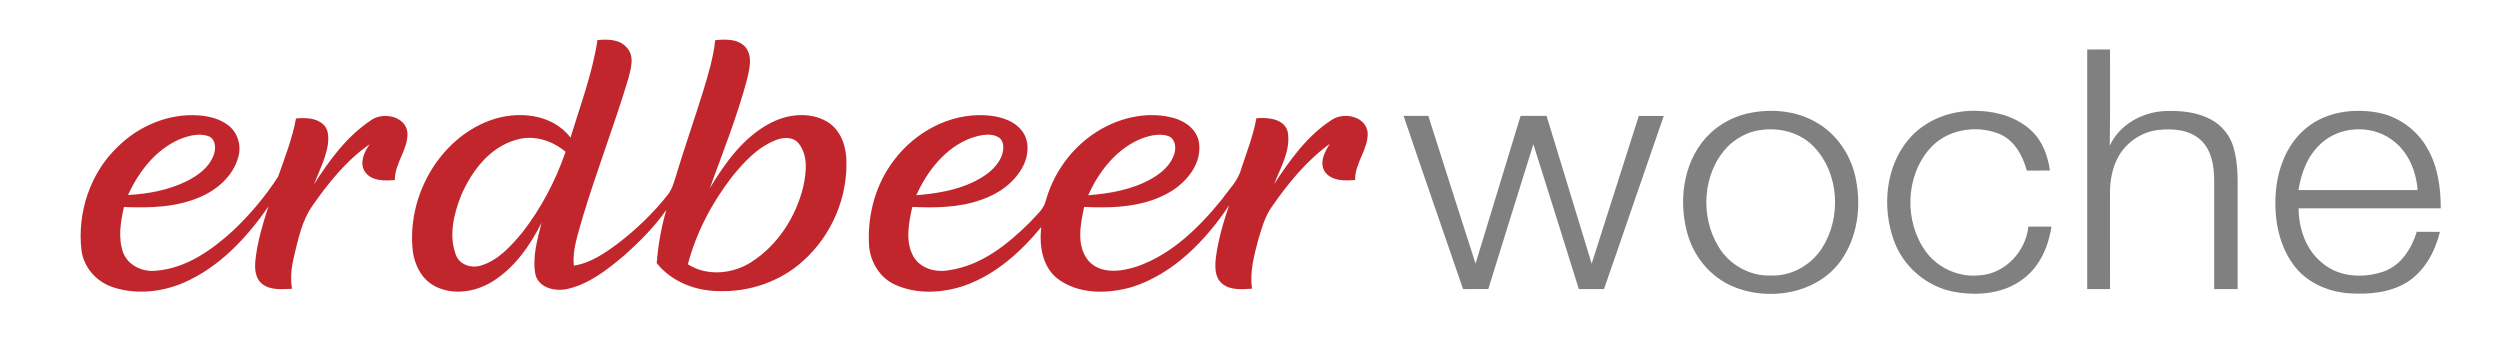 <svg xmlns="http://www.w3.org/2000/svg" viewBox="0 0 960 134"><path fill="#c2262d" d="M229.42 15.38c3.9-.33 8.55-.38 11.29 2.93 3.11 3.29 1.53 8.12.54 11.95-5.38 18-12.24 35.52-17.61 53.52-1.57 5.95-3.94 11.96-3.28 18.22 6.46-1 11.94-4.81 17.07-8.62 6.93-5.33 13.3-11.45 18.76-18.3 1.48-1.77 2.31-3.94 2.94-6.12 3.41-11.37 7.35-22.57 10.87-33.91 1.95-6.43 3.93-12.9 4.63-19.61 4.07-.42 9.08-.59 11.89 2.98 2.57 3.69 1.19 8.37.27 12.37-3.81 14.13-9.23 27.75-14.22 41.48 5.94-9.86 13.03-19.78 23.54-25.15 6.48-3.32 14.76-4.23 21.27-.53 5.04 2.83 7.36 8.75 7.6 14.29.73 14.73-5.65 29.6-16.67 39.38-8.7 7.87-20.57 11.92-32.26 11.52-8.95-.02-18.22-3.62-23.87-10.74.53-6.91 1.73-13.76 3.68-20.41-4.65 6.6-10.4 12.36-16.44 17.69-6.35 5.33-13.2 10.74-21.45 12.62-4.61 1.07-10.9-.23-12.34-5.38-1.32-6.74.71-13.52 2.32-20.03-4.44 8.85-10.41 17.38-18.97 22.65-6.45 3.96-15.01 5.33-21.91 1.75-4.92-2.48-7.73-7.82-8.51-13.1-2.59-20.82 9.7-43.29 29.7-50.62 10.3-3.76 23.75-2.66 30.81 6.63 3.77-12.39 8.41-24.61 10.35-37.46m-30.98 38.24c-10.29 2.76-17.31 12.01-21.35 21.39-2.84 7.14-4.86 15.43-2.03 22.88 1.43 3.93 6.16 5.27 9.89 4 6.49-2.08 11.24-7.38 15.48-12.45 7.3-9.32 12.89-19.96 16.75-31.14-5.09-4.33-12.17-6.58-18.74-4.68m99.3.24c-6.94 2.77-12.15 8.46-16.75 14.15-7.65 9.95-13.64 21.29-16.85 33.47 7.34 4.72 17.26 3.76 24.41-.87 10.13-6.5 17.13-17.37 19.91-28.99 1.17-5.39 1.92-11.71-1.66-16.4-2.11-2.84-6.13-2.57-9.06-1.36ZM45.31 56.27c8.06-7.94 19.46-12.76 30.85-11.97 4.09.3 8.31 1.31 11.6 3.9 3.63 2.84 5.08 8.02 3.66 12.38-2.03 7.09-8.06 12.31-14.66 15.12-9.16 3.94-19.35 4.21-29.16 3.78-1.29 5.66-2.31 11.82-.34 17.44 1.9 5.06 7.59 7.66 12.78 7.02 11.46-.93 21.29-7.92 29.53-15.45 6.52-6.17 12.36-13.13 17.23-20.67 2.56-7.35 5.48-14.65 6.86-22.33 3.58-.33 7.73-.27 10.52 2.32 2.22 2.08 2.02 5.4 1.66 8.16-.96 5.21-3.36 9.99-5.31 14.87 5.88-9.22 12.56-18.4 21.77-24.55 4.61-3.49 13.59-1.77 14.17 4.77.2 6.44-4.91 11.64-4.86 18.09-3.98.29-8.94.46-11.5-3.22-2.19-3.4-.26-7.59 1.84-10.53-8.94 6.18-15.83 14.81-22.01 23.65-4.06 5.8-5.46 12.92-7.11 19.68-.95 3.99-1.39 8.11-.7 12.17-3.79.1-8.04.68-11.29-1.75-2.85-2.07-3.1-5.94-2.77-9.16.74-7.09 2.83-13.95 5-20.71-8.31 12.07-18.83 23.3-32.48 29.26-8.66 3.69-18.76 4.77-27.74 1.57-6.01-2.13-10.72-7.58-11.56-13.94-1.71-14.47 3.34-29.84 14.02-39.9m23.36-2.67c-9.07 4.1-15.46 12.41-19.5 21.28 7.71-.41 15.48-1.86 22.45-5.27 4.29-2.15 8.55-5.18 10.33-9.82.96-2.38 1.06-5.87-1.47-7.32-3.83-1.58-8.15-.38-11.81 1.13Zm274.7 7.83c8.03-10.66 21.16-17.84 34.68-17.18 5.08.26 10.68 1.55 14.1 5.63 3.27 3.85 2.94 9.61.73 13.89-3.24 6.36-9.49 10.74-16.15 12.97-8.45 3.01-17.56 3.11-26.42 2.72-1.33 6.14-2.78 13.11.39 18.94 2.61 4.63 8.43 6.29 13.43 5.4 12.43-1.65 22.7-9.84 31.33-18.41 2.29-2.64 5.38-4.92 6.18-8.5 3.45-12.27 12.16-23.06 23.68-28.61 7.78-3.81 16.97-5.29 25.41-2.96 4.59 1.24 9.09 4.66 9.71 9.66 1.03 7.57-4.26 14.28-10.26 18.2-10.03 6.33-22.37 6.84-33.87 6.28-1.41 6.7-3.13 14.85 1.62 20.63 4.68 5.35 12.63 4.21 18.68 2.25 13.43-4.7 23.95-15.08 32.72-25.94 2.62-3.72 6.13-7.03 7.3-11.57 2.13-6.41 4.6-12.75 5.82-19.43 4.31-.33 10.52.07 12 5.04 1.39 7.17-2.72 13.81-5.18 20.26 6.02-9.2 12.64-18.52 22-24.59 4.63-3.25 13.29-1.53 13.92 4.86.23 6.45-4.97 11.67-4.82 18.14-3.99.35-8.89.48-11.57-3.07-2.33-3.53-.15-7.74 1.86-10.83-8.94 6.51-16.05 15.17-22.3 24.22-2.65 3.74-3.89 8.23-5.17 12.58-1.66 6.12-3.33 12.46-2.42 18.86-3.9.19-8.41.71-11.6-2.06-2.8-2.46-2.64-6.54-2.28-9.92.9-6.85 2.85-13.52 5.09-20.04-9.06 13.54-21.24 26.15-37.08 31.31-9.45 2.75-20.79 3.01-28.93-3.25-5.83-4.67-6.94-12.74-6.13-19.73-7.87 9.59-17.53 18.26-29.39 22.46-8.52 2.93-18.26 3.46-26.62-.26-6.03-2.65-9.8-8.99-10.14-15.45-.62-11.5 2.58-23.35 9.68-32.5m29.64-8.47c-9.94 3.67-16.91 12.62-21.15 22.02 7.53-.65 15.18-1.82 22.04-5.15 4.25-2.09 8.49-4.98 10.52-9.41.97-2.3 1.48-5.4-.46-7.36-3.21-2.32-7.48-1.2-10.95-.1m63.82.89c-8.81 4.21-15.04 12.39-18.97 21.13 8.45-.68 17.11-2.16 24.54-6.48 3.74-2.16 7.29-5.26 8.57-9.53.73-2.37.35-5.6-2.2-6.68-3.96-1.35-8.26-.04-11.94 1.56Z"/><path fill="gray" d="M801.49 19.01c2.92-.01 5.83-.01 8.76-.01-.06 12.32.12 24.63-.1 36.94 3.68-8.04 12.33-12.83 20.96-13.29 6.11-.28 12.53.34 18.01 3.28 4.09 2.25 7.27 6.13 8.54 10.63 1.68 5.65 1.62 11.63 1.6 17.47-.02 12.32-.01 24.64-.01 36.97-3.01 0-6.01 0-9-.01 0-14-.01-28 0-42.01-.07-5.37-1.01-11.33-5.13-15.18-4.29-3.97-10.53-4.5-16.08-3.92-6.3.63-12.16 4.41-15.35 9.88-2.5 4.27-3.45 9.3-3.45 14.2.01 12.35.01 24.69.01 37.04-2.93 0-5.84 0-8.76-.01.01-30.66.01-61.32 0-91.98ZM670.45 43.7c8.87-2.09 18.71-1.46 26.73 3.13 7.73 4.26 13.16 12.05 15.18 20.58 2.37 10.26 1.38 21.63-4.19 30.73-8.39 14.16-27.75 17.96-42.32 12.03-9.03-3.63-15.73-11.85-18.08-21.22-3.45-13.05-.99-28.56 9.22-38.02 3.79-3.49 8.48-5.95 13.46-7.23m1.97 7.03c-3.39 1.18-6.55 3.1-9.08 5.65-9.65 10.11-10.62 26.89-3.29 38.58 4.14 6.8 11.99 11.17 19.98 10.83 7.75.32 15.29-3.88 19.5-10.32 7.65-11.72 6.82-28.78-2.94-39.05-6.09-6.45-15.87-8.15-24.17-5.69Zm60.32 2.99c6.54-7.92 17.09-11.71 27.21-11.12 7.44.27 15.11 2.65 20.52 7.96 3.98 3.96 5.94 9.46 6.7 14.93-2.97.02-5.93.01-8.88.02-1.55-5.86-4.9-11.82-10.77-14.19-8.9-3.46-20.04-1.6-26.47 5.75-9.44 10.69-9.89 27.97-1.59 39.45 4.66 6.45 12.76 10.06 20.68 9.21 9.79-.58 17.76-9.15 18.75-18.72 2.96-.02 5.92-.02 8.89.02-1.2 7.57-4.44 15.25-10.73 19.95-7.33 5.77-17.3 6.69-26.22 5.16-10.75-1.79-20.14-9.76-23.69-20.07-4.43-12.57-3.11-27.87 5.6-38.35Zm153.24-4.85c7.24-5.79 17.1-7.21 26.07-5.81 8.36 1.22 15.98 6.55 20.07 13.93 4.02 6.93 5.14 15.11 5.13 23-18.2.02-36.39-.01-54.59.02.07 7.84 2.84 16.1 9.2 21.06 6.41 5.43 15.8 5.85 23.47 3.19 6.66-2.35 10.73-8.78 12.69-15.25 2.96-.02 5.94-.02 8.92.02-1.87 7.58-5.84 15.01-12.56 19.3-6.7 4.15-14.93 4.83-22.61 4.28-8.18-.63-16.42-4.34-21.25-11.16-5.85-8.13-7.45-18.62-6.55-28.41.89-9.12 4.62-18.41 12.01-24.17m5.19 6.34c-5.07 4.54-7.51 11.21-8.57 17.77 15.25.04 30.5.02 45.75.01-.53-7.45-3.71-14.99-9.96-19.39-7.95-5.79-20.04-5.2-27.22 1.61Zm-352.2-10.73c3.16.02 6.33.02 9.5.02 6.03 18.91 12.03 37.84 18.14 56.72 5.74-18.91 11.51-37.82 17.3-56.72 3.32 0 6.64 0 9.97-.01 5.77 18.92 11.52 37.85 17.32 56.76 6.02-18.91 12.09-37.81 18.1-56.73 3.19-.03 6.38-.03 9.58 0-7.72 22.14-15.22 44.35-22.95 66.48h-9.66c-5.84-18.53-11.55-37.1-17.46-55.61-5.84 18.51-11.5 37.07-17.31 55.59-3.24.03-6.47.02-9.69.02-7.61-22.18-15.33-44.31-22.84-66.52Z"/></svg>